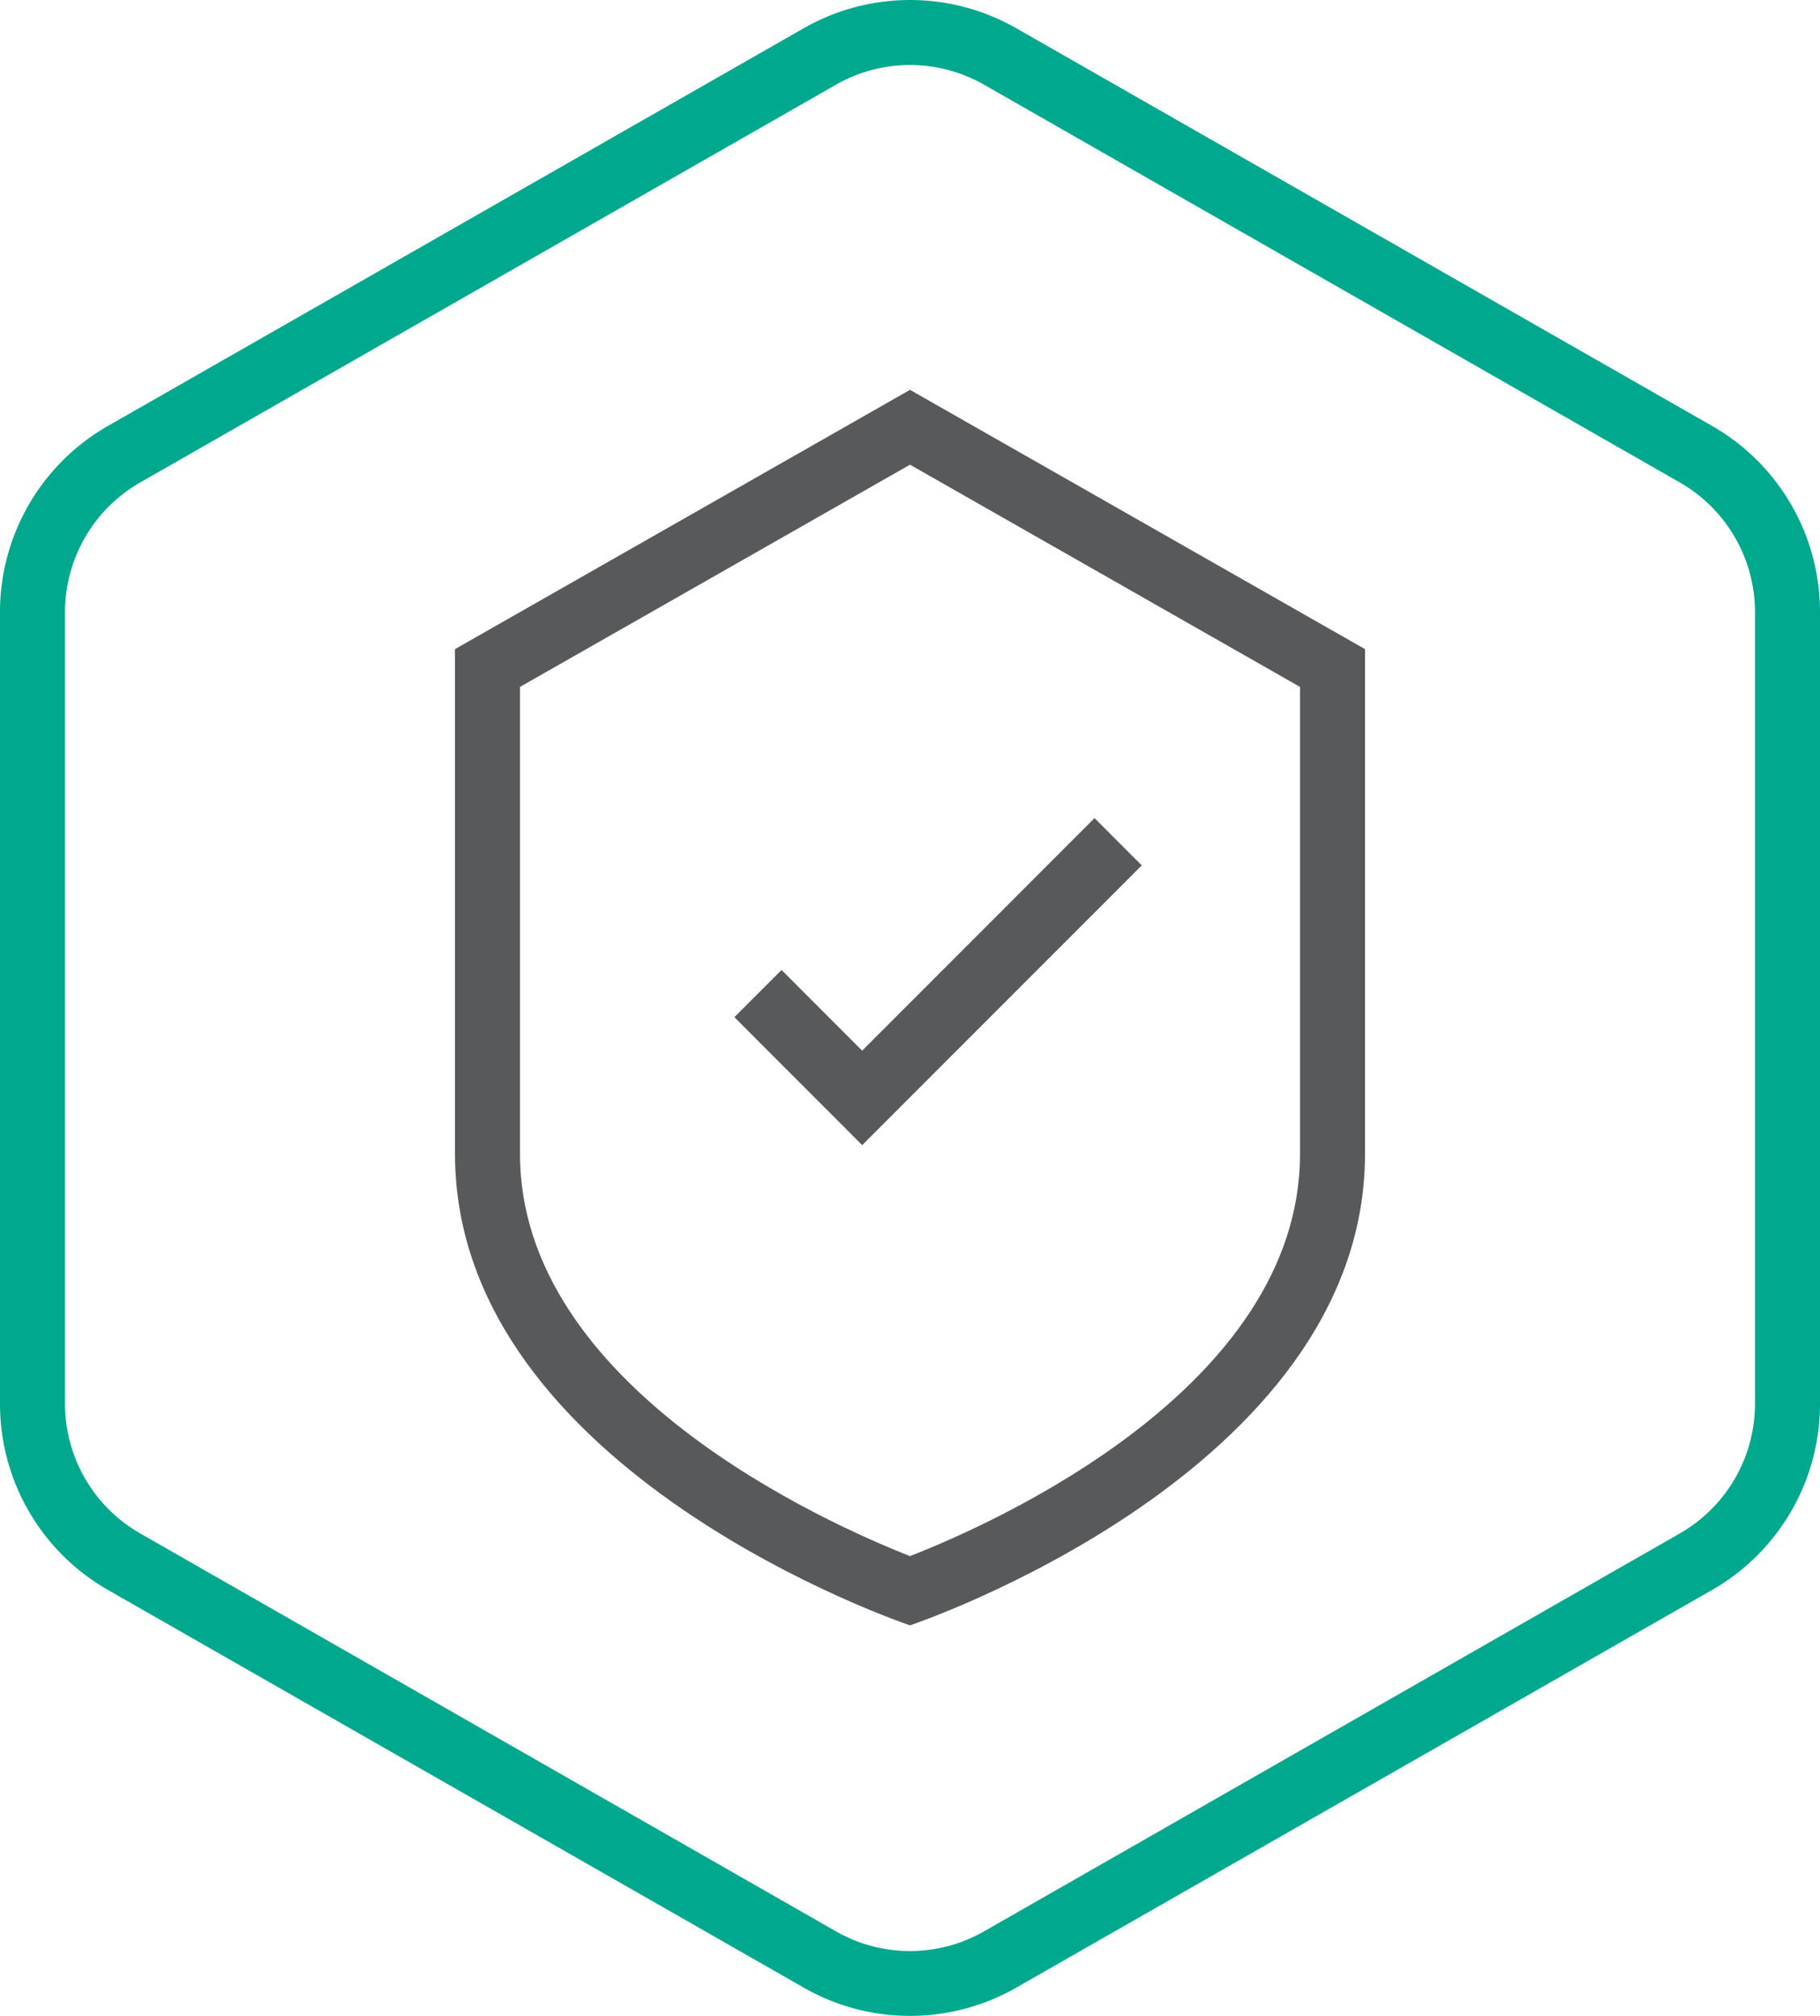 <svg id="icons" xmlns="http://www.w3.org/2000/svg" xmlns:xlink="http://www.w3.org/1999/xlink" viewBox="0 0 56 62"><defs><style>.cls-1{fill:none;}.cls-2{clip-path:url(#clip-path);}.cls-3{fill:#58595b;}.cls-4{fill:#00a88e;}</style><clipPath id="clip-path"><rect class="cls-1" width="56" height="62"/></clipPath></defs><title>KasperskyOS</title><g id="Kaspersky_Industrial_CyberSecurity" data-name="Kaspersky Industrial CyberSecurity"><g class="cls-2"><g class="cls-2"><path class="cls-3" d="M28,11.99,14,19.964V35.489c0,9.817,14,14.5,14,14.5s14-4.684,14-14.5V19.964Zm12,23.5c0,7.192-9.433,11.367-12,12.369-2.562-1.007-12-5.2-12-12.369V21.126l12-6.834,12,6.834Z"/><polygon class="cls-3" points="22.596 31.284 24.048 29.832 26.528 32.313 33.678 25.162 35.131 26.616 26.529 35.219 22.596 31.284"/><path class="cls-4" d="M28,2a4.6,4.6,0,0,1,2.278.605l21.41,12.234A4.6,4.6,0,0,1,54,18.824V43.175a4.6,4.6,0,0,1-2.312,3.986L30.278,59.4a4.589,4.589,0,0,1-4.555,0L4.313,47.161A4.6,4.6,0,0,1,2,43.175V18.824a4.6,4.6,0,0,1,2.313-3.985L25.723,2.605A4.593,4.593,0,0,1,28,2m0-2a6.6,6.6,0,0,0-3.27.868L3.321,13.1A6.587,6.587,0,0,0,0,18.824V43.175A6.588,6.588,0,0,0,3.321,48.9L24.73,61.131a6.587,6.587,0,0,0,6.54,0L52.68,48.9A6.589,6.589,0,0,0,56,43.175V18.824A6.588,6.588,0,0,0,52.68,13.1L31.27.868A6.6,6.6,0,0,0,28,0"/></g></g></g></svg>